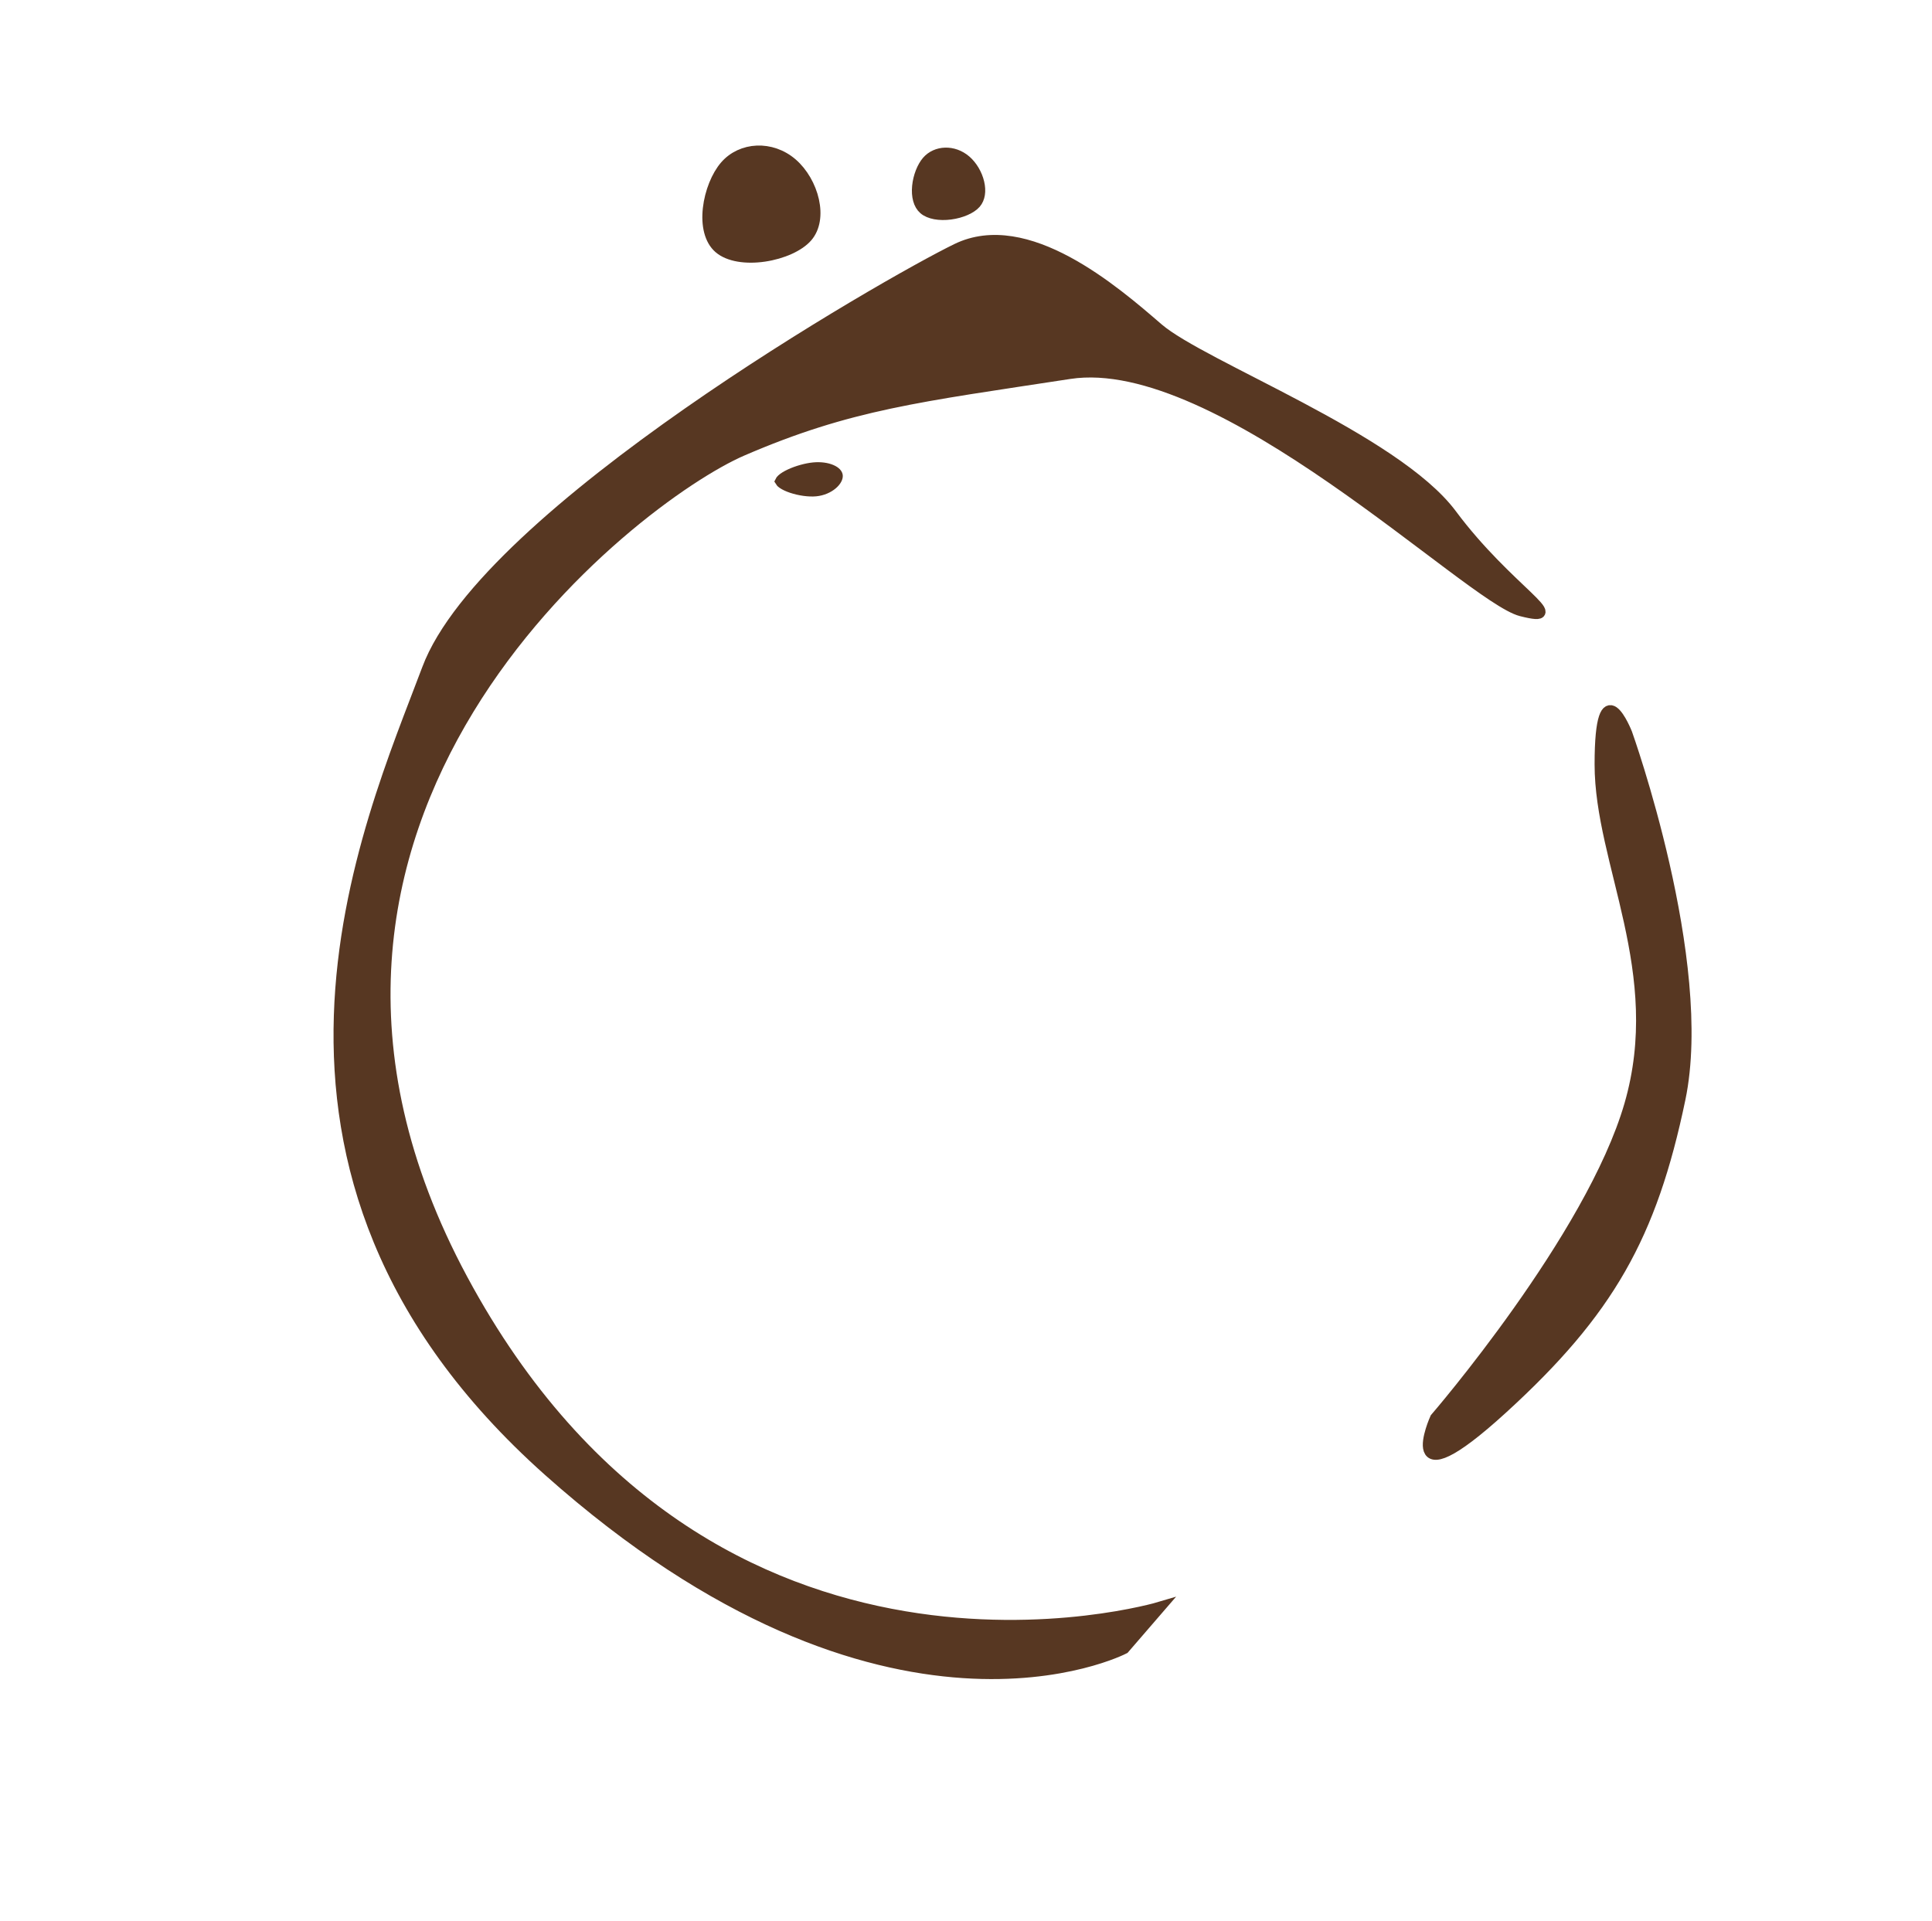 <svg width="352" height="350" viewBox="0 0 352 350" fill="none" xmlns="http://www.w3.org/2000/svg">
<path d="M84.242 233.115C129.526 317.31 211.285 292.87 211.285 292.87L204.798 300.379C204.798 300.379 161.591 322.882 99.982 268.021C38.373 213.16 67.205 150.374 77.877 121.893C88.548 93.412 161.563 51.584 174.301 45.376C187.038 39.169 202.995 52.954 210.974 59.847C218.953 66.739 254.217 79.992 264.457 93.755C274.696 107.518 286.58 113.686 277.171 111.295C267.762 108.903 222.26 63.859 194.865 68.059C167.471 72.259 154.818 73.621 135.21 82.089C115.602 90.557 38.958 148.92 84.242 233.115Z" fill="#573722"/>
<path d="M296.391 133.635C296.391 133.635 291.528 121.239 291.526 139.267C291.523 157.295 303.958 177.053 296.936 201.31C289.914 225.568 261.534 258.42 261.534 258.42C261.534 258.42 254.342 274.335 273.717 256.651C293.092 238.967 300.881 225.207 306.089 200.202C311.298 175.198 296.391 133.635 296.391 133.635Z" fill="#573722"/>
<path d="M84.242 233.115C129.526 317.31 211.285 292.87 211.285 292.87L204.798 300.379C204.798 300.379 161.591 322.882 99.982 268.021C38.373 213.16 67.205 150.374 77.877 121.893C88.548 93.412 161.563 51.584 174.301 45.376C187.038 39.169 202.995 52.954 210.974 59.847C218.953 66.739 254.217 79.992 264.457 93.755C274.696 107.518 286.58 113.686 277.171 111.295C267.762 108.903 222.26 63.859 194.865 68.059C167.471 72.259 154.818 73.621 135.21 82.089C115.602 90.557 38.958 148.92 84.242 233.115Z" stroke="#573722" stroke-width="2"/>
<path d="M296.391 133.635C296.391 133.635 291.528 121.239 291.526 139.267C291.523 157.295 303.958 177.053 296.936 201.31C289.914 225.568 261.534 258.42 261.534 258.42C261.534 258.42 254.342 274.335 273.717 256.651C293.092 238.967 300.881 225.207 306.089 200.202C311.298 175.198 296.391 133.635 296.391 133.635Z" stroke="#573722" stroke-width="2"/>
<path d="M144.313 29.808C146.21 31.447 147.655 33.965 148.223 36.524C148.793 39.095 148.446 41.52 147.046 43.141C145.588 44.829 142.539 46.199 139.238 46.682C135.921 47.167 132.769 46.697 131.024 45.19C129.321 43.719 128.717 41.024 129.052 38.001C129.384 35.006 130.611 32.019 132.133 30.258C135.091 26.833 140.537 26.546 144.313 29.808Z" fill="#573722" stroke="#573722" stroke-width="2"/>
<path d="M175.958 29.28C177.091 30.259 177.972 31.762 178.33 33.279C178.692 34.812 178.483 36.159 177.744 37.015C176.945 37.939 175.176 38.738 173.173 39.003C171.163 39.268 169.329 38.941 168.346 38.092C167.403 37.278 167.006 35.753 167.182 33.942C167.357 32.155 168.069 30.402 168.932 29.402C170.568 27.509 173.702 27.331 175.958 29.28Z" fill="#573722" stroke="#573722" stroke-width="2"/>
<path d="M152.55 86.68C152.58 86.987 152.369 87.588 151.613 88.226C150.899 88.829 149.848 89.32 148.63 89.438C147.38 89.559 145.679 89.316 144.271 88.846C143.57 88.613 142.997 88.341 142.613 88.072C142.329 87.874 142.237 87.739 142.208 87.689C142.231 87.641 142.297 87.528 142.491 87.352C142.808 87.065 143.313 86.75 143.964 86.446C145.264 85.84 146.924 85.382 148.225 85.256C149.511 85.131 150.653 85.311 151.451 85.653C152.288 86.012 152.526 86.433 152.55 86.68Z" fill="#573722" stroke="#573722" stroke-width="2"/>
</svg>

